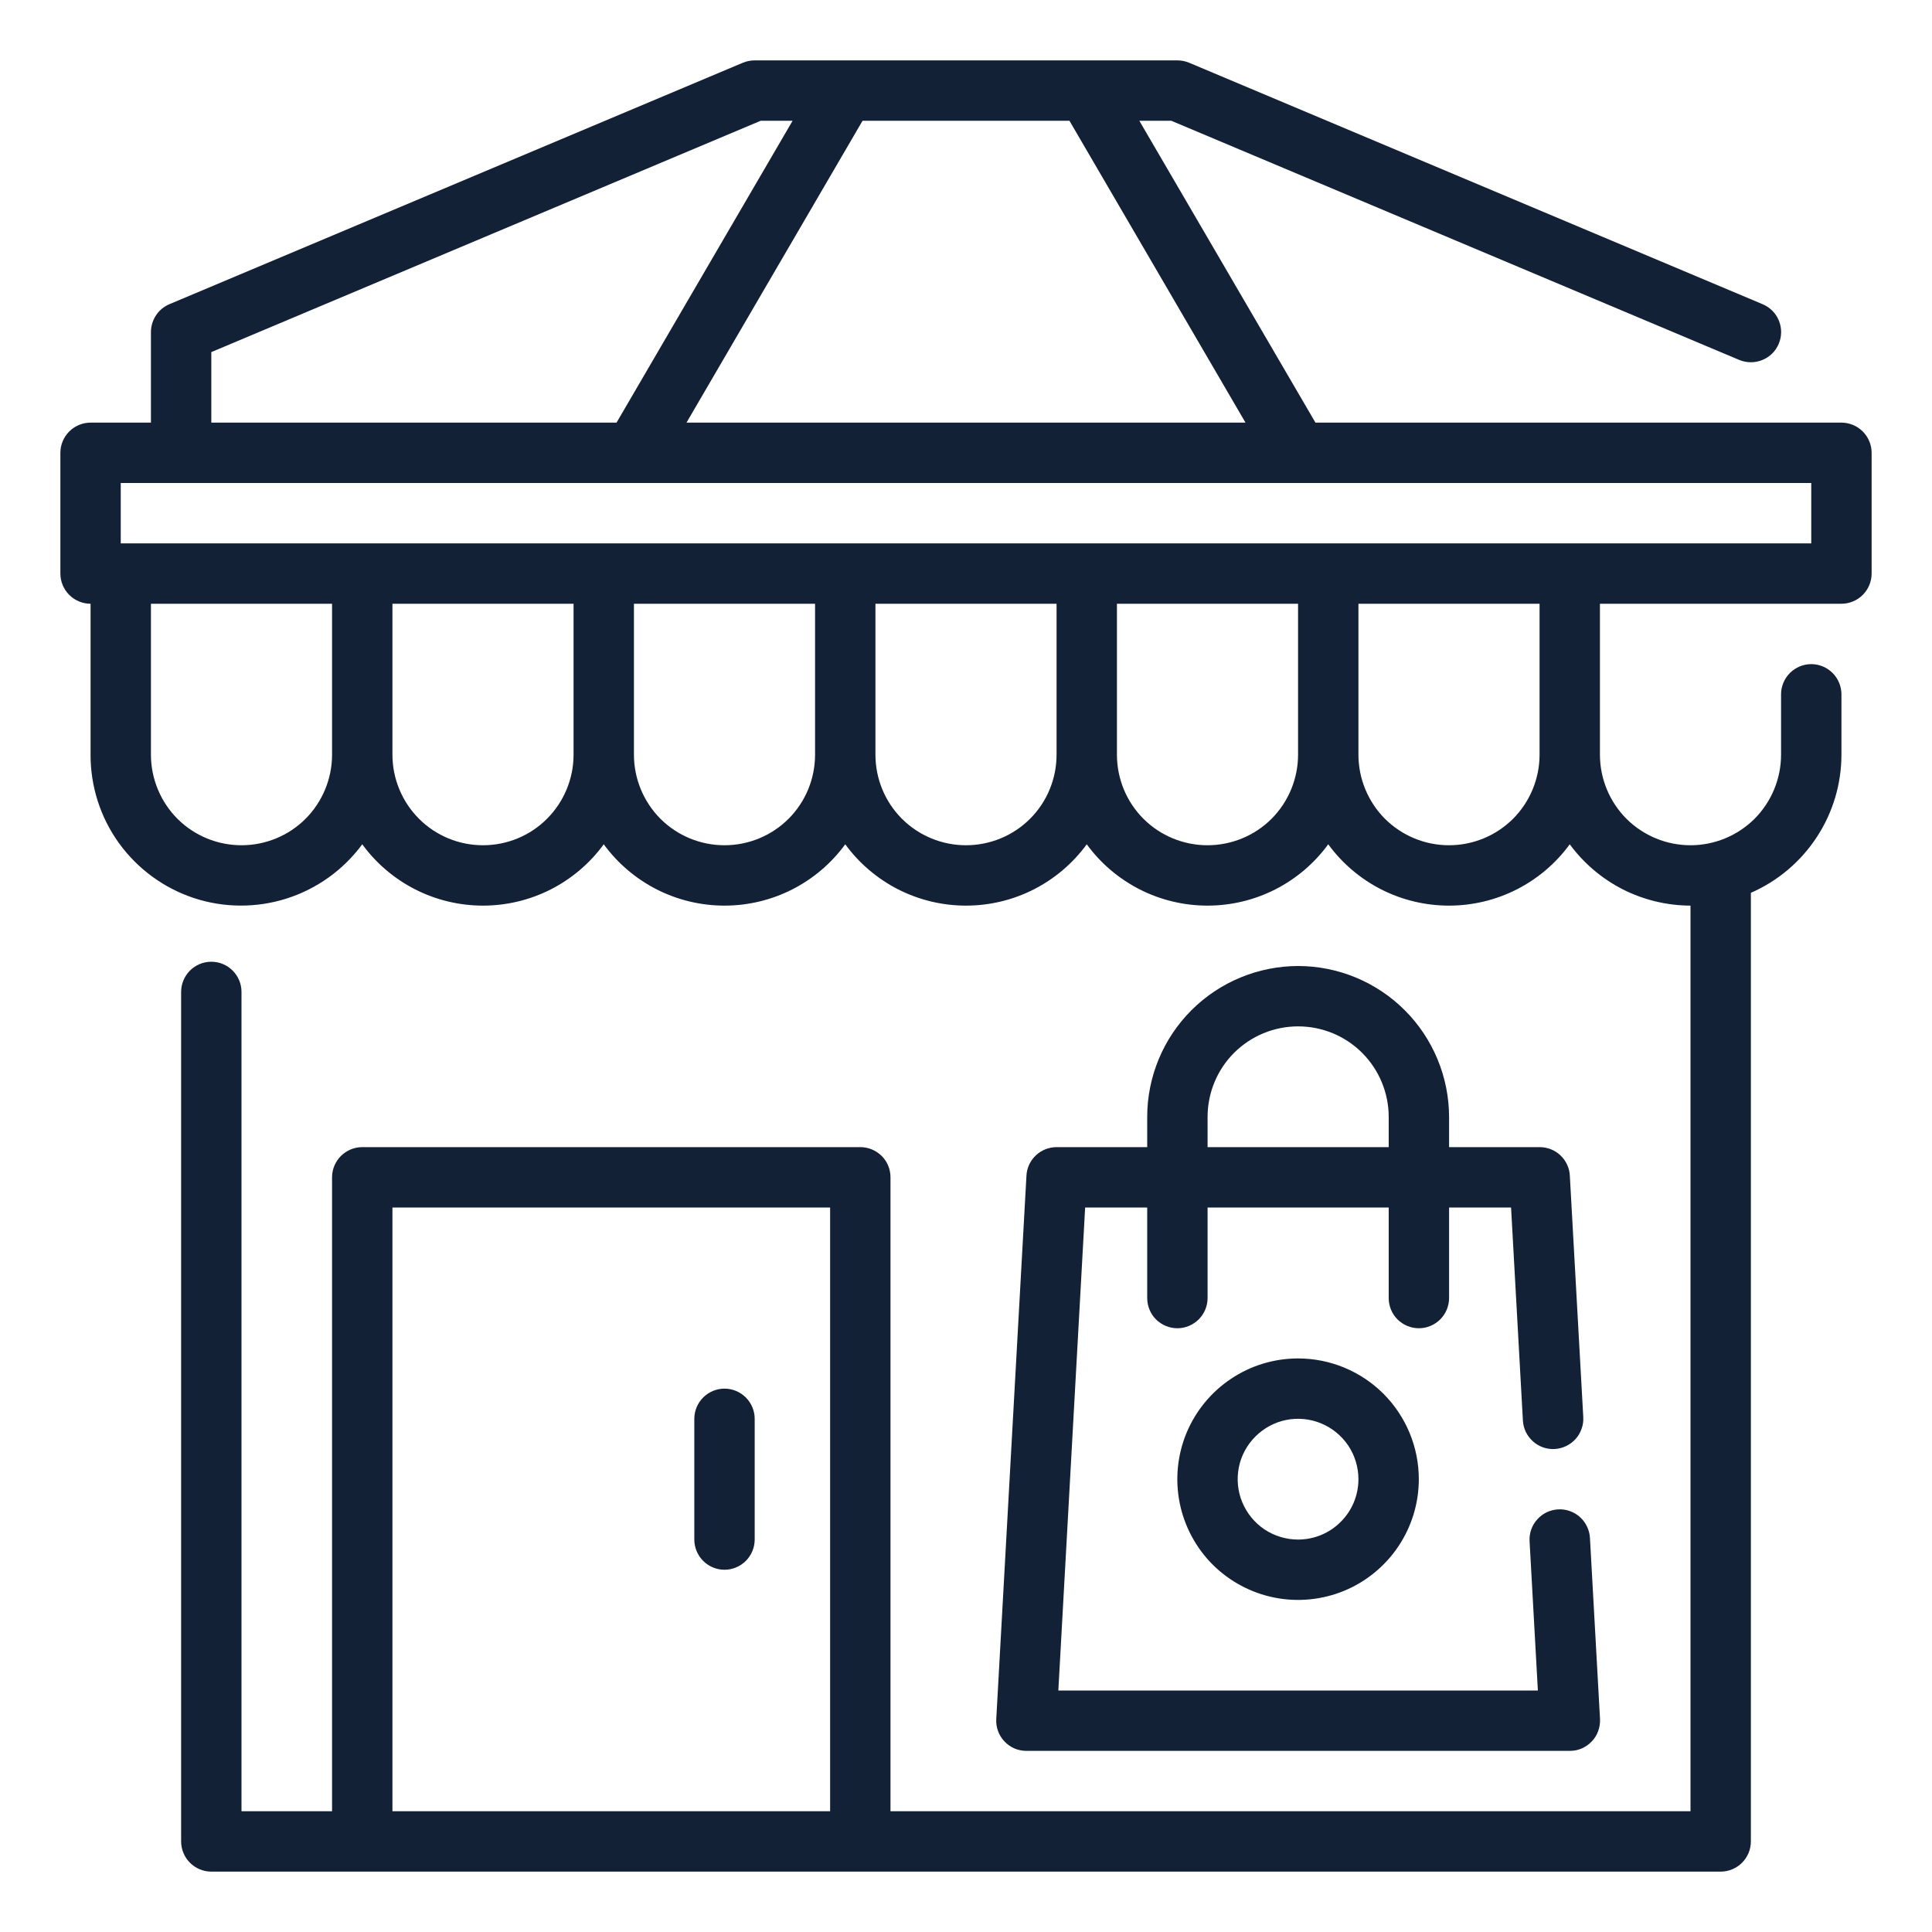 <svg width="24" height="24" viewBox="0 0 24 24" fill="none" xmlns="http://www.w3.org/2000/svg">
<g clip-path="url(#clip0_1076_31344)">
<path d="M22.875 5.25H16.341L14.153 1.5H14.55L21.605 4.471C21.697 4.509 21.8 4.51 21.892 4.472C21.985 4.435 22.058 4.362 22.096 4.271C22.135 4.179 22.136 4.076 22.098 3.983C22.061 3.891 21.988 3.818 21.896 3.779L14.771 0.779C14.725 0.76 14.675 0.75 14.625 0.75H9.375C9.325 0.75 9.276 0.76 9.229 0.779L2.104 3.779C2.036 3.808 1.978 3.856 1.938 3.917C1.897 3.979 1.875 4.051 1.875 4.125V5.25H1.125C1.026 5.25 0.93 5.29 0.86 5.36C0.79 5.43 0.75 5.526 0.75 5.625V7.125C0.75 7.224 0.79 7.32 0.86 7.39C0.93 7.46 1.026 7.5 1.125 7.5V9.375C1.124 9.769 1.247 10.154 1.478 10.474C1.709 10.793 2.034 11.032 2.409 11.156C2.783 11.279 3.187 11.281 3.563 11.161C3.938 11.041 4.266 10.806 4.5 10.488C4.672 10.724 4.898 10.916 5.159 11.049C5.419 11.181 5.708 11.25 6 11.25C6.292 11.25 6.581 11.181 6.841 11.049C7.102 10.916 7.328 10.724 7.5 10.488C7.672 10.724 7.898 10.916 8.159 11.049C8.419 11.181 8.708 11.25 9 11.25C9.292 11.25 9.581 11.181 9.841 11.049C10.102 10.916 10.328 10.724 10.5 10.488C10.672 10.724 10.898 10.916 11.159 11.049C11.419 11.181 11.708 11.25 12 11.25C12.292 11.25 12.581 11.181 12.841 11.049C13.102 10.916 13.328 10.724 13.5 10.488C13.672 10.724 13.898 10.916 14.159 11.049C14.419 11.181 14.708 11.25 15 11.25C15.292 11.25 15.581 11.181 15.841 11.049C16.102 10.916 16.328 10.724 16.5 10.488C16.672 10.724 16.898 10.916 17.159 11.049C17.419 11.181 17.708 11.25 18 11.25C18.292 11.25 18.581 11.181 18.841 11.049C19.102 10.916 19.328 10.724 19.5 10.488C19.673 10.724 19.899 10.915 20.159 11.048C20.42 11.18 20.708 11.249 21 11.25V22.5H11.062V14.625C11.062 14.525 11.023 14.43 10.953 14.36C10.882 14.29 10.787 14.25 10.688 14.25H4.5C4.401 14.25 4.305 14.29 4.235 14.36C4.165 14.43 4.125 14.525 4.125 14.625V22.5H3V12.322C3 12.222 2.96 12.127 2.89 12.057C2.82 11.986 2.724 11.947 2.625 11.947C2.526 11.947 2.43 11.986 2.36 12.057C2.29 12.127 2.25 12.222 2.25 12.322V22.875C2.25 22.974 2.29 23.07 2.36 23.14C2.43 23.21 2.526 23.25 2.625 23.25H21.375C21.474 23.25 21.57 23.21 21.64 23.14C21.71 23.07 21.75 22.974 21.75 22.875V11.091C22.084 10.945 22.368 10.705 22.568 10.4C22.768 10.096 22.875 9.739 22.875 9.375V8.625C22.875 8.526 22.835 8.43 22.765 8.36C22.695 8.29 22.599 8.25 22.5 8.25C22.401 8.25 22.305 8.29 22.235 8.36C22.165 8.43 22.125 8.526 22.125 8.625V9.375C22.125 9.673 22.006 9.96 21.796 10.171C21.584 10.382 21.298 10.5 21 10.5C20.702 10.5 20.416 10.382 20.204 10.171C19.994 9.96 19.875 9.673 19.875 9.375V7.5H22.875C22.974 7.5 23.07 7.46 23.14 7.39C23.21 7.32 23.25 7.224 23.25 7.125V5.625C23.25 5.526 23.21 5.43 23.14 5.36C23.07 5.29 22.974 5.25 22.875 5.25ZM4.875 22.5V15H10.312V22.5H4.875ZM13.285 1.5L15.472 5.25H8.528L10.715 1.5H13.285ZM2.625 4.374L9.45 1.5H9.846L7.659 5.25H2.625V4.374ZM3 10.5C2.702 10.5 2.415 10.382 2.204 10.171C1.994 9.96 1.875 9.673 1.875 9.375V7.5H4.125V9.375C4.125 9.673 4.006 9.96 3.796 10.171C3.585 10.382 3.298 10.5 3 10.5ZM6 10.5C5.702 10.5 5.415 10.382 5.205 10.171C4.994 9.96 4.875 9.673 4.875 9.375V7.5H7.125V9.375C7.125 9.673 7.006 9.96 6.795 10.171C6.585 10.382 6.298 10.5 6 10.5ZM9 10.5C8.702 10.5 8.415 10.382 8.204 10.171C7.994 9.96 7.875 9.673 7.875 9.375V7.5H10.125V9.375C10.125 9.673 10.007 9.96 9.796 10.171C9.585 10.382 9.298 10.5 9 10.5ZM12 10.5C11.702 10.5 11.415 10.382 11.204 10.171C10.993 9.96 10.875 9.673 10.875 9.375V7.5H13.125V9.375C13.125 9.673 13.007 9.96 12.796 10.171C12.585 10.382 12.298 10.5 12 10.5ZM15 10.5C14.702 10.5 14.415 10.382 14.204 10.171C13.993 9.96 13.875 9.673 13.875 9.375V7.5H16.125V9.375C16.125 9.673 16.006 9.96 15.796 10.171C15.585 10.382 15.298 10.5 15 10.5ZM19.125 9.375C19.125 9.673 19.006 9.96 18.796 10.171C18.584 10.382 18.298 10.5 18 10.5C17.702 10.5 17.416 10.382 17.204 10.171C16.994 9.96 16.875 9.673 16.875 9.375V7.5H19.125V9.375ZM22.5 6.75H1.5V6H22.5V6.75Z" fill="#132136"/>
<path d="M16.126 12C15.629 12.001 15.152 12.198 14.8 12.55C14.449 12.901 14.251 13.378 14.251 13.875V14.25H13.126C13.03 14.25 12.937 14.287 12.868 14.352C12.798 14.418 12.756 14.508 12.751 14.604L12.376 21.354C12.373 21.405 12.38 21.456 12.398 21.504C12.415 21.552 12.443 21.596 12.478 21.633C12.513 21.67 12.555 21.699 12.602 21.72C12.649 21.74 12.7 21.75 12.751 21.75H19.501C19.552 21.75 19.602 21.74 19.649 21.72C19.696 21.699 19.738 21.67 19.773 21.633C19.809 21.596 19.836 21.552 19.853 21.504C19.871 21.456 19.878 21.405 19.876 21.354L19.751 19.104C19.745 19.005 19.7 18.911 19.626 18.845C19.552 18.779 19.454 18.744 19.355 18.75C19.255 18.756 19.162 18.8 19.096 18.875C19.029 18.949 18.995 19.047 19.001 19.146L19.104 21H13.147L13.48 15H14.251V16.125C14.251 16.224 14.29 16.32 14.36 16.39C14.431 16.46 14.526 16.5 14.626 16.5C14.725 16.5 14.82 16.46 14.891 16.39C14.961 16.32 15.001 16.224 15.001 16.125V15H17.251V16.125C17.251 16.224 17.29 16.32 17.36 16.39C17.431 16.46 17.526 16.5 17.626 16.5C17.725 16.5 17.82 16.46 17.891 16.39C17.961 16.32 18.001 16.224 18.001 16.125V15H18.771L18.918 17.646C18.921 17.695 18.933 17.744 18.954 17.788C18.976 17.832 19.006 17.872 19.043 17.905C19.079 17.938 19.122 17.963 19.169 17.98C19.215 17.996 19.265 18.003 19.314 18C19.363 17.997 19.411 17.985 19.456 17.963C19.5 17.942 19.54 17.912 19.573 17.875C19.606 17.838 19.631 17.796 19.647 17.749C19.664 17.703 19.671 17.653 19.668 17.604L19.501 14.604C19.496 14.508 19.454 14.418 19.384 14.352C19.314 14.286 19.222 14.25 19.126 14.25H18.001V13.875C18 13.378 17.802 12.901 17.451 12.55C17.099 12.198 16.623 12.001 16.126 12ZM15.001 14.25V13.875C15.001 13.577 15.119 13.29 15.33 13.079C15.541 12.868 15.827 12.75 16.126 12.75C16.424 12.75 16.71 12.868 16.921 13.079C17.132 13.29 17.251 13.577 17.251 13.875V14.25H15.001Z" fill="#132136"/>
<path d="M16.125 16.875C15.828 16.875 15.538 16.963 15.292 17.128C15.045 17.293 14.853 17.527 14.739 17.801C14.626 18.075 14.596 18.377 14.654 18.668C14.712 18.959 14.855 19.226 15.064 19.436C15.274 19.645 15.541 19.788 15.832 19.846C16.123 19.904 16.425 19.874 16.699 19.761C16.973 19.647 17.207 19.455 17.372 19.208C17.537 18.962 17.625 18.672 17.625 18.375C17.625 17.977 17.467 17.596 17.186 17.314C16.904 17.033 16.523 16.875 16.125 16.875ZM16.125 19.125C15.977 19.125 15.832 19.081 15.708 18.999C15.585 18.916 15.489 18.799 15.432 18.662C15.375 18.525 15.361 18.374 15.389 18.229C15.418 18.083 15.49 17.95 15.595 17.845C15.7 17.74 15.833 17.668 15.979 17.639C16.124 17.61 16.275 17.625 16.412 17.682C16.549 17.739 16.666 17.835 16.749 17.958C16.831 18.082 16.875 18.227 16.875 18.375C16.875 18.574 16.796 18.765 16.655 18.905C16.515 19.046 16.324 19.125 16.125 19.125ZM9 17.25C8.901 17.25 8.805 17.29 8.735 17.36C8.665 17.43 8.625 17.526 8.625 17.625V19.125C8.625 19.224 8.665 19.32 8.735 19.39C8.805 19.46 8.901 19.5 9 19.5C9.099 19.5 9.195 19.46 9.265 19.39C9.335 19.32 9.375 19.224 9.375 19.125V17.625C9.375 17.526 9.335 17.43 9.265 17.36C9.195 17.29 9.099 17.25 9 17.25Z" fill="#132136"/>
</g>
<defs>
<clipPath id="clip0_1076_31344">
<rect width="24" height="24" fill="white"/>
</clipPath>
</defs>
</svg>
